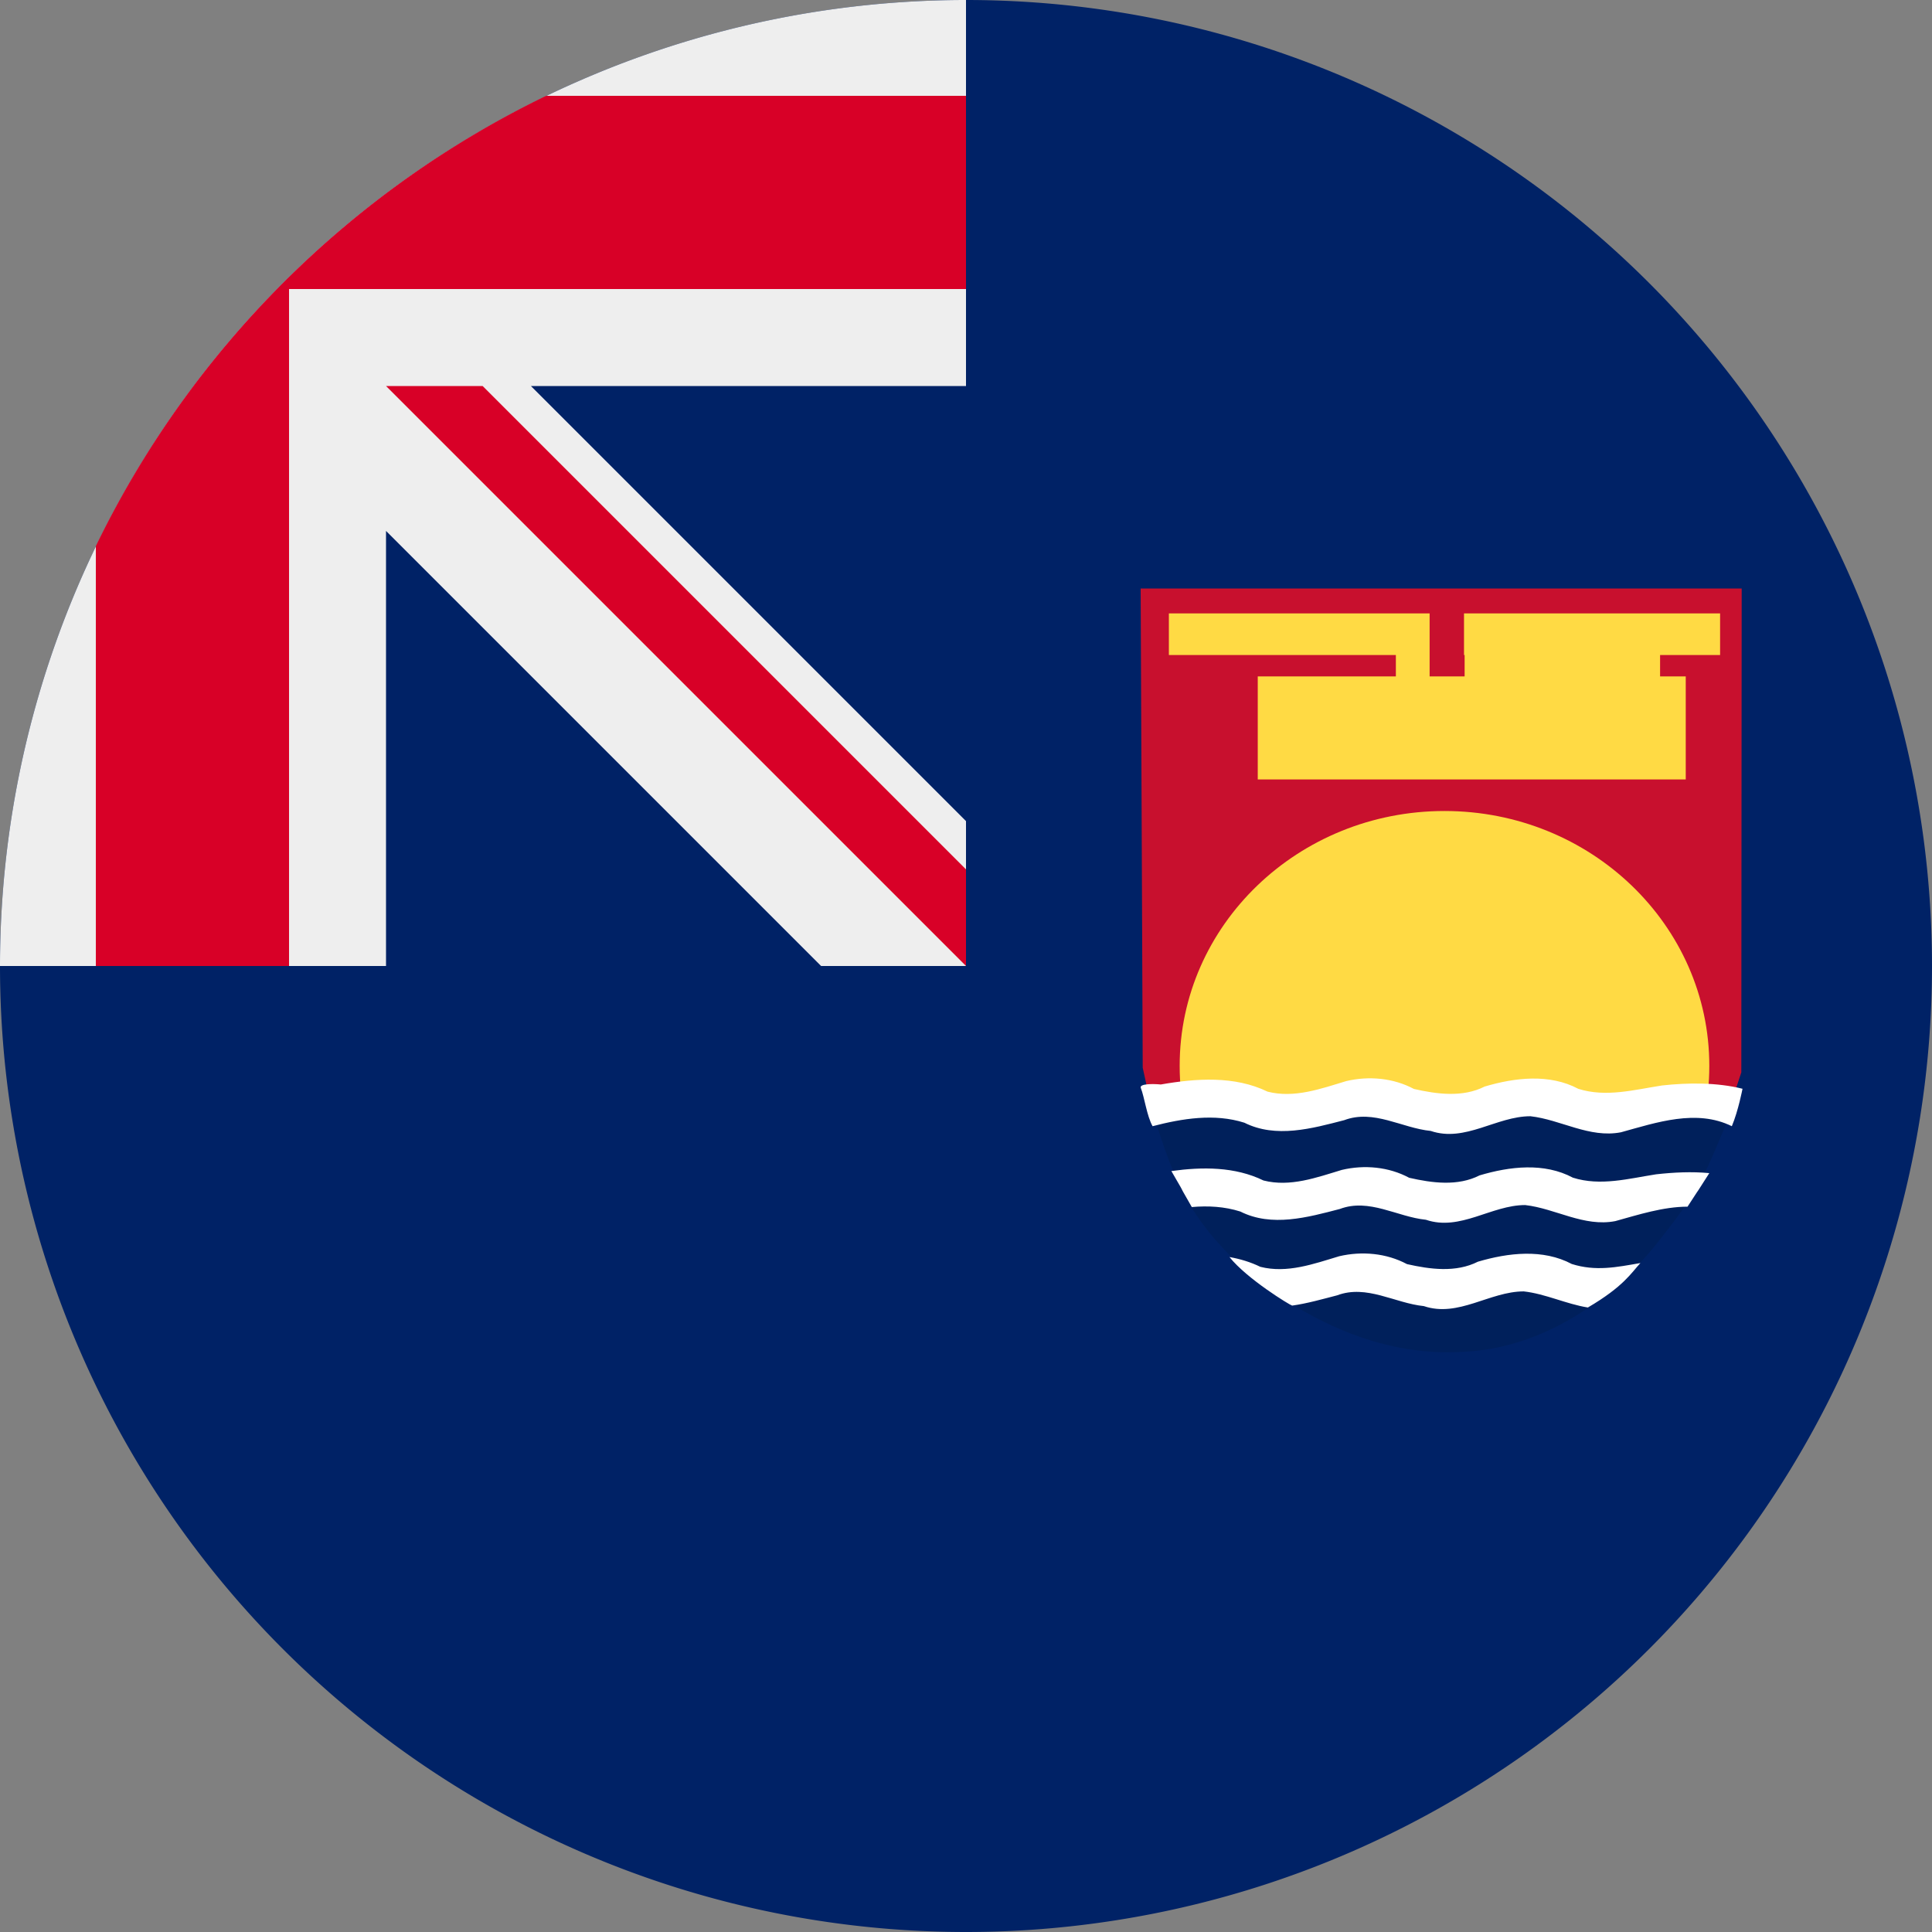 <?xml version="1.0" encoding="UTF-8"?> <svg xmlns="http://www.w3.org/2000/svg" xml:space="preserve" width="512" height="512" fill="none"><rect width="100%" height="100%" fill="#808080" stroke="none"/><defs><clipPath id="a"><path d="M893 535h725v920H893z"></path></clipPath></defs><path fill="#026" d="M512 256a256 256 0 1 1-512 0L256 0a256 256 0 0 1 256 256"></path><path fill="#026" d="M256 0v256H0A256 256 0 0 1 256 0"></path><path fill="#EEE" d="M217.6 256H256v-38.4L140.7 102.3H256V0A256 256 0 0 0 0 256h102.3V140.7z"></path><path fill="#D80027" d="M256 76.6V25.4H144.7A257 257 0 0 0 25.4 144.7V256h51.2V76.6z"></path><path fill="#D80027" d="M256 230.4V256L102.3 102.3h25.6z"></path><g fill-rule="evenodd" clip-path="url(#a)" style="overflow:hidden" transform="translate(105.824 38.263) scale(.22)"><path fill="#c8102e" d="M1605.95 1150c-634.99 0-174.05-3.4-702.937-3.4l-7.524-34.33L893 535h724l-.43 582.83z"></path><path fill="#ffda44" d="M1578 1110c.03 169.54-142.8 307-319 307s-319.031-137.46-319-307c-.031-169.542 142.8-306.999 319-306.999S1578.03 940.458 1578 1110z"></path><path fill="#00205b" d="M1605 1164.09c-33.47 78.97-35.63 90.71-85.43 153.74-57.85 75.38-145.05 134.21-242.58 136.81-95.08 4.76-185.85-38.16-257.28-98.06C946.091 1289.77 931.308 1242.7 902 1148Z"></path><path fill="#fff" d="M1605.13 1182.69c-42.71-21.01-90.83-4.43-133.59 7.33-38 7.34-72.45-15.24-109-19.33-40.96-.03-78.62 31.81-120.11 17.71-34.83-3.49-68.68-26.34-104.21-12.97-38.79 10.06-82.27 22.13-120.31 3.05-36.052-11.42-74.783-5.07-110.538 4.21-7-12.46-9.657-34.52-14.209-46.14-1.93-4.93 13.755-5.1 24.103-4.11 42.496-7.4 88.794-10.72 128.674 8.64 32.23 8.21 64.32-3.58 94.76-12.74 27.25-6.42 56.81-3.75 81.48 9.48 27.83 6.32 58.76 10.47 85.2-2.9 36.37-10.79 78.19-15.73 112.87 2.77 33.32 10.52 67.54 1.07 100.73-4.06 31.18-3.46 66.42-3.78 97.02 3.96 0 0-5.07 26.56-12.87 45.1zM1551.78 1279.63c-29.3.02-59.3 9.73-87.04 17.39-37.84 7.34-72.13-15.24-108.53-19.33-40.78-.03-78.28 31.81-119.59 17.71-34.68-3.49-68.38-26.34-103.76-12.97-38.63 10.06-81.92 22.13-119.79 3.05-19.02-6.05-38.784-7.11-58.459-5.39-23.885-41.52.687.19-24.611-43.36 37.377-5.17 76.57-5.42 110.97 11.35 32.09 8.21 64.05-3.58 94.36-12.74 27.12-6.42 56.56-3.75 81.13 9.48 27.71 6.32 58.51 10.47 84.83-2.9 36.21-10.79 77.86-15.73 112.38 2.77 33.18 10.52 67.25 1.07 100.3-4.06 21.17-2.36 42.77-3.43 64.03-1.43-25.86 40.63-.25.37-26.22 40.43zM1431.72 1401.09c-26.03-4.17-51.08-16.48-77.2-19.4-41.05-.03-78.8 31.81-120.39 17.71-34.91-3.49-68.84-26.34-104.46-12.97-16.78 4.34-36.46 9.94-54.18 12.36-2.5-.46-54.33-32.02-75.49-58.47 12.78 2.24 25.26 5.99 37.16 11.76 32.31 8.21 64.48-3.58 95-12.74 27.3-6.42 56.94-3.75 81.67 9.48 27.9 6.32 58.9 10.47 85.4-2.9 36.46-10.79 78.39-15.73 113.14 2.77 28.71 9.04 53.81 3.87 82.63-1.17-10.85 11.69-20 28.15-63.28 53.57z"></path><path fill="#ffda44" d="M927 565h314.09v75.848h42.16v-25.756h-.73V565H1591v50.092h-72.3v25.756h30.92V765h-515.56V640.848h166.37v-25.756H927Z"></path></g></svg> 